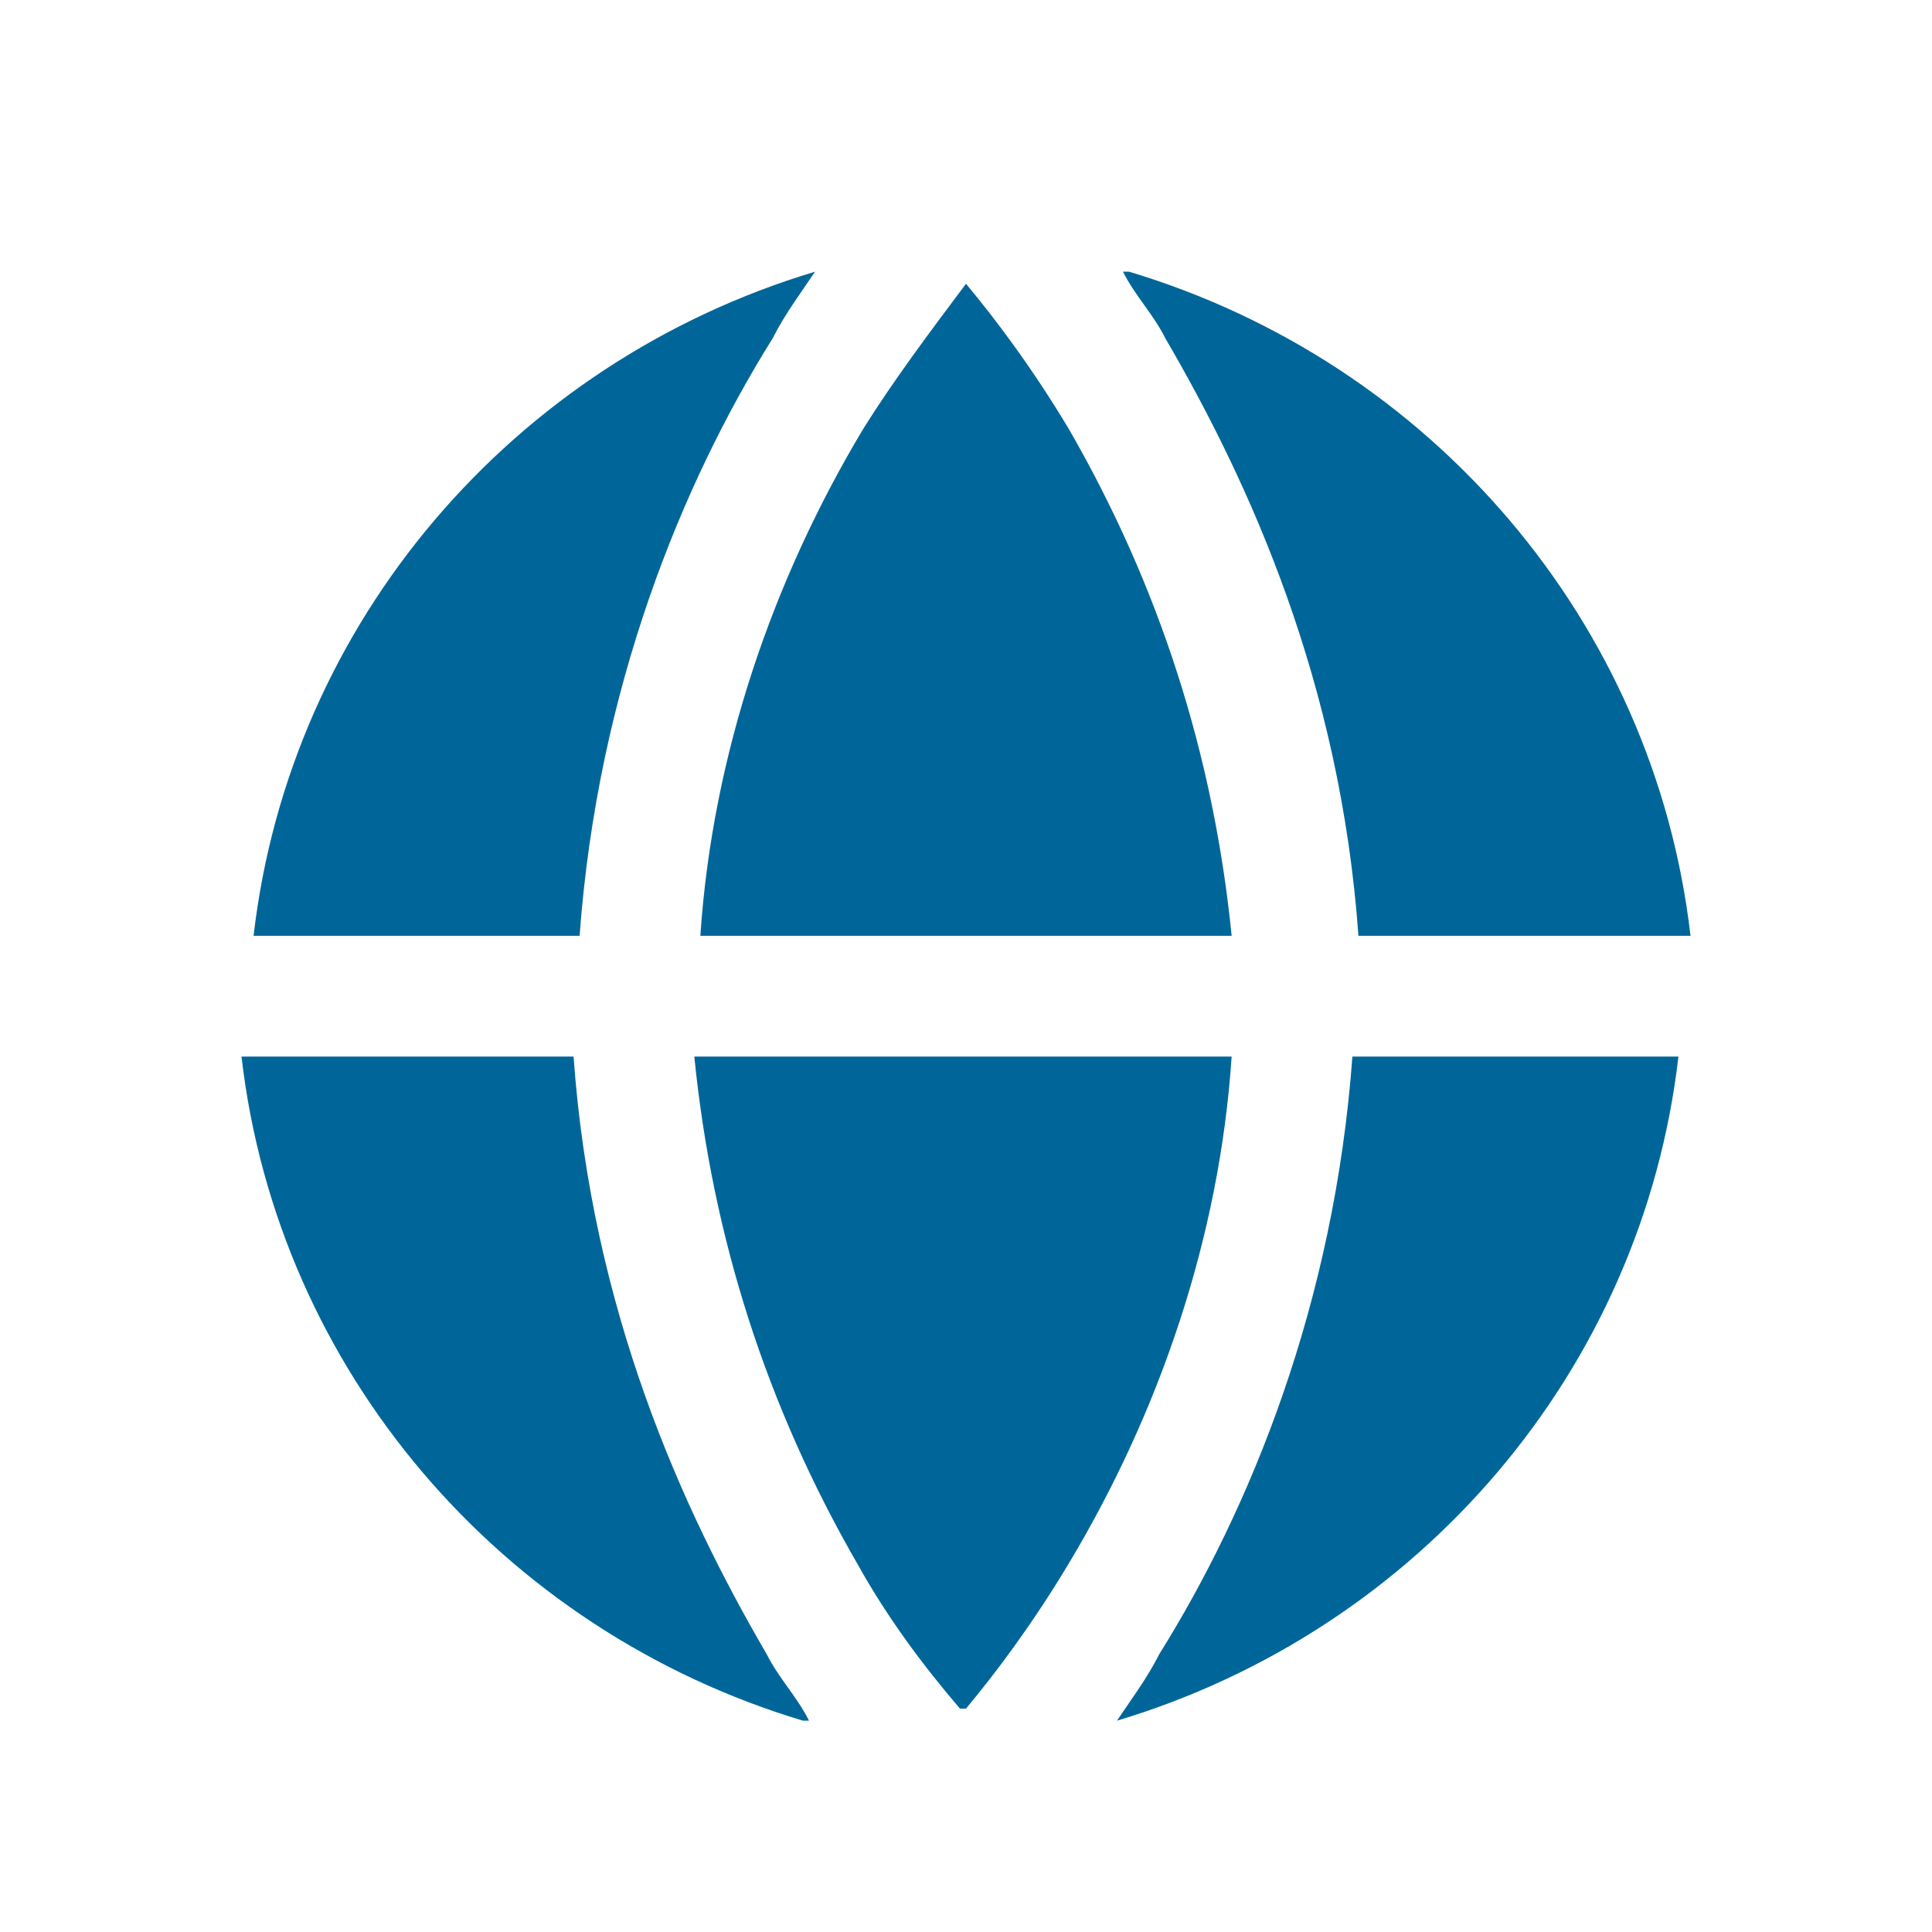 <svg viewBox="0 0 32 32" xmlns="http://www.w3.org/2000/svg"><g fill="#069"><path d="m20.4 15.5c-.3-3-1.2-5.8-2.7-8.4-.6-1-1.2-1.8-1.7-2.4-.6.8-1.2 1.6-1.7 2.4-1.5 2.5-2.5 5.4-2.7 8.4h8.9z"/><path d="m16 28.3c.5-.6 1.1-1.4 1.7-2.4 1.5-2.5 2.5-5.4 2.7-8.4h-8.9c.3 3 1.2 5.8 2.7 8.4.5.9 1.1 1.7 1.7 2.4z"/><path d="m4.1 15.5h5.5c.3-4.1 1.7-7.5 3.2-9.9.2-.4.5-.8.7-1.1-5 1.5-8.7 5.8-9.3 11z"/><path d="m27.9 17.5h-5.5c-.3 4.1-1.7 7.5-3.2 9.9-.2.4-.5.8-.7 1.1 5-1.5 8.7-5.8 9.3-11z"/><path d="m13.4 28.5c-.2-.4-.5-.7-.7-1.1-1.4-2.4-2.9-5.7-3.2-9.9h-5.5c.6 5.2 4.3 9.5 9.3 11z"/><path d="m18.6 4.5c.2.4.5.7.7 1.1 1.4 2.4 2.9 5.7 3.2 9.9h5.5c-.6-5.2-4.3-9.5-9.3-11z"/></g></svg>